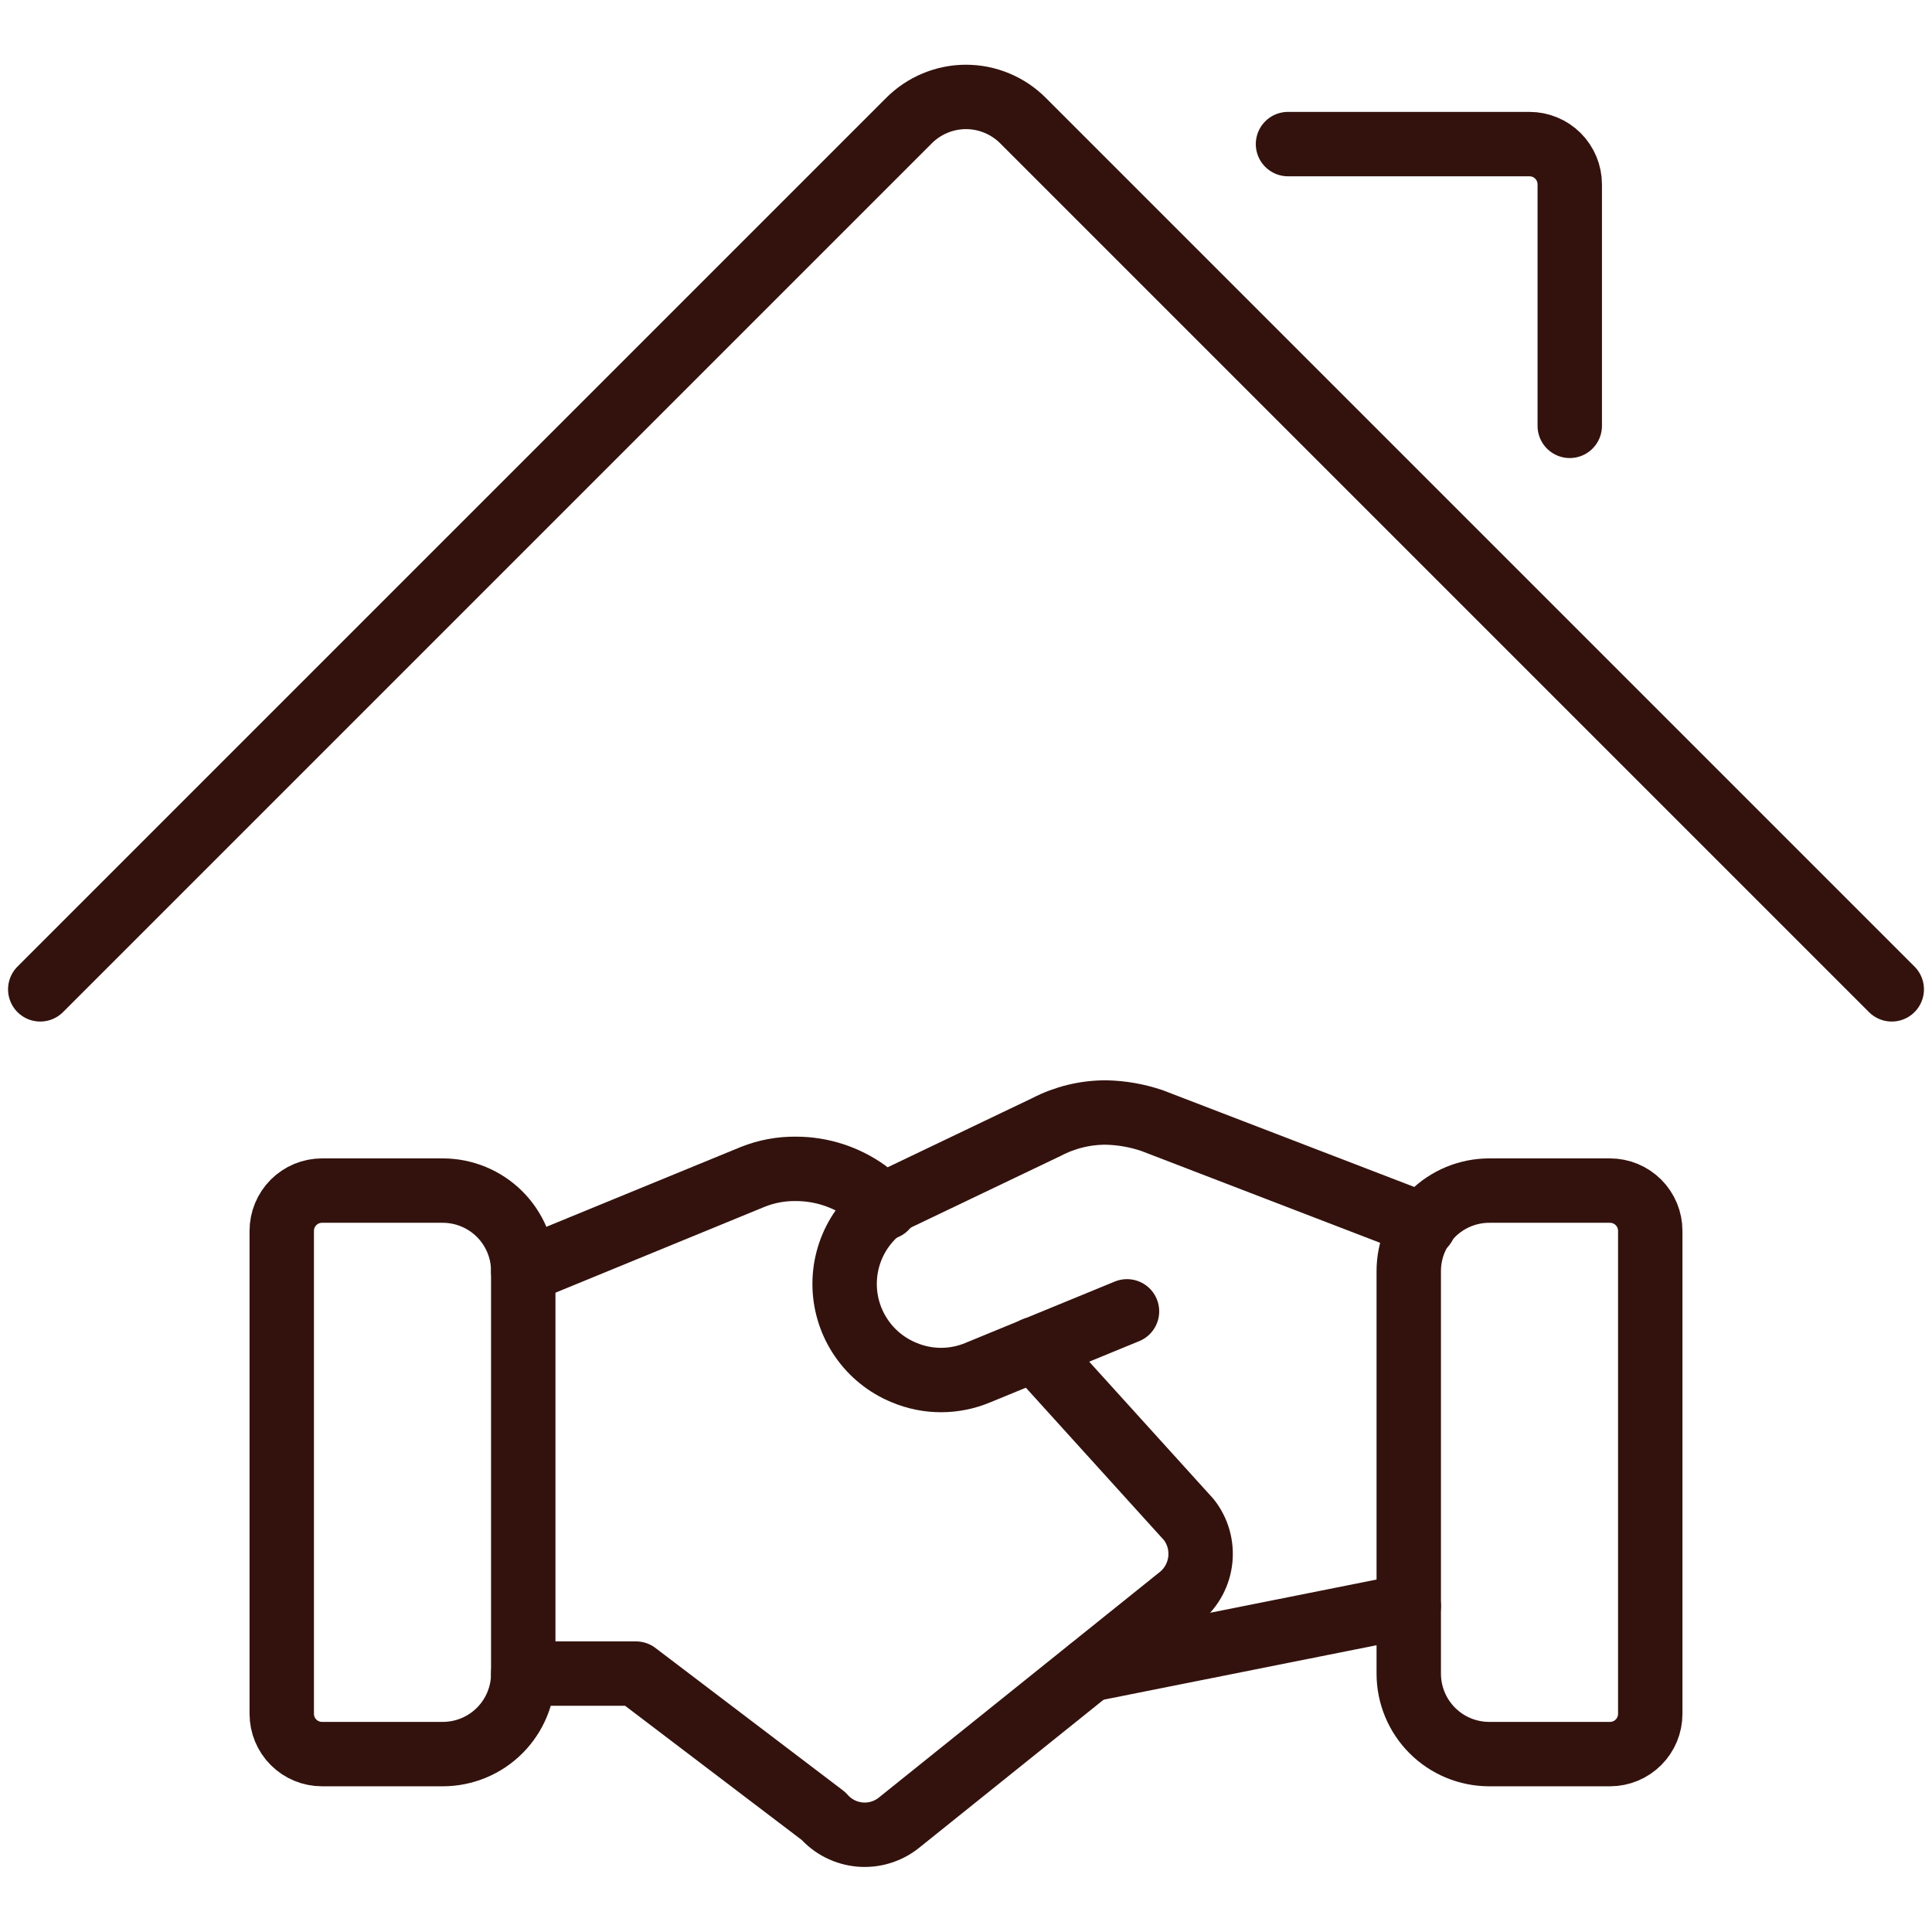 <svg xmlns="http://www.w3.org/2000/svg" fill="none" viewBox="0 0 60 60" height="60" width="60">
<path stroke-linejoin="round" stroke-linecap="round" stroke-width="2" stroke="#33120D" d="M43.75 49.875L33.85 51.85"></path>
<path stroke-linejoin="round" stroke-linecap="round" stroke-width="2" stroke="#33120D" d="M35 40.725L30.375 42.625C30.011 42.779 29.62 42.858 29.225 42.858C28.83 42.858 28.439 42.779 28.075 42.625C27.544 42.407 27.088 42.041 26.761 41.569C26.434 41.098 26.25 40.542 26.232 39.969C26.213 39.396 26.361 38.83 26.657 38.338C26.953 37.847 27.384 37.452 27.9 37.2L32.5 35C33.071 34.702 33.706 34.548 34.35 34.55C34.835 34.56 35.315 34.645 35.775 34.8L44.225 38.05"></path>
<path stroke-linejoin="round" stroke-linecap="round" stroke-width="2" stroke="#33120D" d="M16.25 51.975H19.75L25.575 56.4C25.865 56.731 26.271 56.936 26.71 56.974C27.148 57.011 27.584 56.877 27.925 56.6L36.675 49.575C37.015 49.288 37.231 48.88 37.277 48.438C37.324 47.995 37.198 47.552 36.925 47.2L32.125 41.9"></path>
<path stroke-linejoin="round" stroke-linecap="round" stroke-width="2" stroke="#33120D" d="M27.5 37.5L26.9 37C26.265 36.546 25.505 36.301 24.725 36.3C24.263 36.293 23.804 36.378 23.375 36.55L16.25 39.475"></path>
<path stroke-linejoin="round" stroke-linecap="round" stroke-width="2" stroke="#33120D" d="M8.75 53.225C8.75 53.557 8.882 53.875 9.116 54.109C9.351 54.343 9.668 54.475 10 54.475H13.75C14.413 54.475 15.049 54.212 15.518 53.743C15.987 53.274 16.25 52.638 16.25 51.975V39.475C16.25 38.812 15.987 38.176 15.518 37.707C15.049 37.239 14.413 36.975 13.75 36.975H10C9.668 36.975 9.351 37.107 9.116 37.341C8.882 37.576 8.75 37.894 8.75 38.225V53.225Z"></path>
<path stroke-linejoin="round" stroke-linecap="round" stroke-width="2" stroke="#33120D" d="M51.25 53.225C51.25 53.557 51.118 53.875 50.884 54.109C50.65 54.343 50.331 54.475 50 54.475H46.25C45.587 54.475 44.951 54.212 44.482 53.743C44.013 53.274 43.75 52.638 43.75 51.975V39.475C43.75 38.812 44.013 38.176 44.482 37.707C44.951 37.239 45.587 36.975 46.25 36.975H50C50.331 36.975 50.65 37.107 50.884 37.341C51.118 37.576 51.25 37.894 51.25 38.225V53.225Z"></path>
<path stroke-linejoin="round" stroke-linecap="round" stroke-width="2" stroke="#33120D" d="M1.25 30.725L28.225 3.75C28.457 3.516 28.734 3.33 29.039 3.203C29.343 3.076 29.67 3.01 30 3.01C30.33 3.01 30.657 3.076 30.961 3.203C31.266 3.33 31.543 3.516 31.775 3.75L58.75 30.725"></path>
<path stroke-linejoin="round" stroke-linecap="round" stroke-width="2" stroke="#33120D" d="M40 4.475H47.5C47.831 4.475 48.15 4.607 48.384 4.841C48.618 5.076 48.75 5.394 48.75 5.725V13.225"></path>
</svg>
